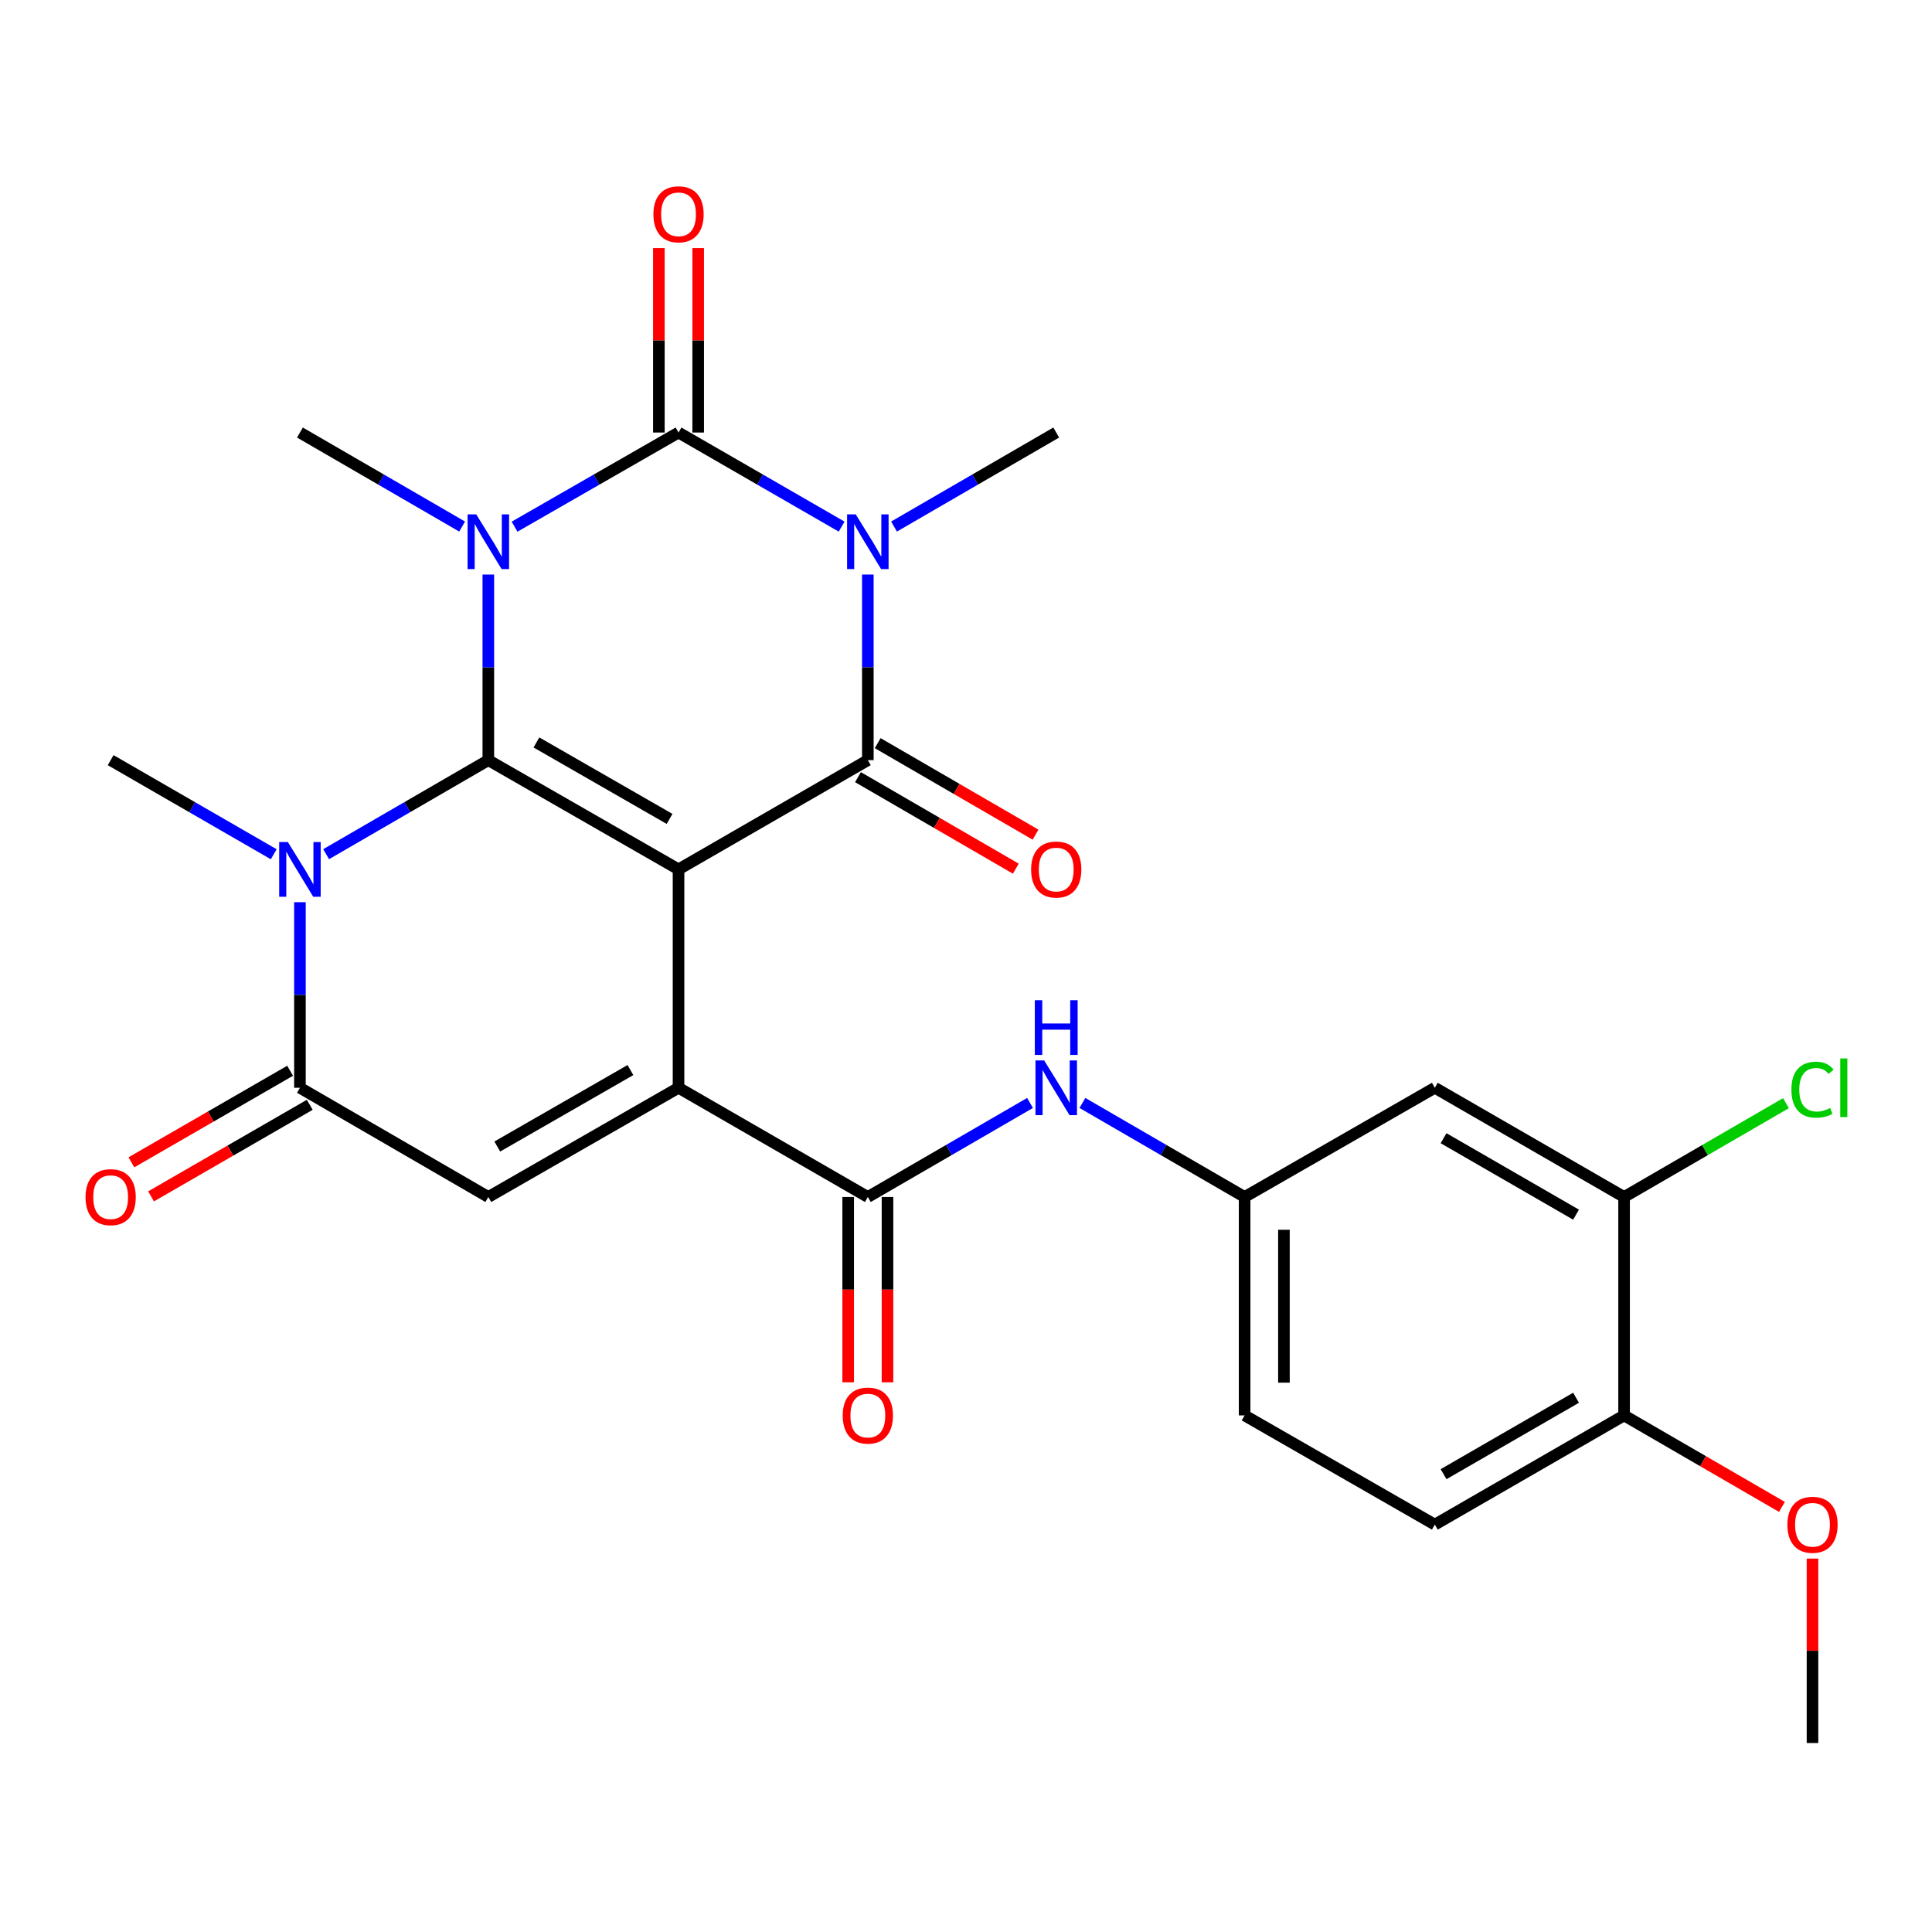 <?xml version='1.0' encoding='iso-8859-1'?>
<svg version='1.1' baseProfile='full'
              xmlns='http://www.w3.org/2000/svg'
                      xmlns:rdkit='http://www.rdkit.org/xml'
                      xmlns:xlink='http://www.w3.org/1999/xlink'
                  xml:space='preserve'
width='1000px' height='1000px' viewBox='0 0 1000 1000'>
<!-- END OF HEADER -->
<rect style='opacity:1.0;fill:#FFFFFF;stroke:none' width='1000' height='1000' x='0' y='0'> </rect>
<path class='bond-0' d='M 351.206,449.988 L 252.757,393.455' style='fill:none;fill-rule:evenodd;stroke:#000000;stroke-width:6px;stroke-linecap:butt;stroke-linejoin:miter;stroke-opacity:1' />
<path class='bond-0' d='M 346.571,423.862 L 277.657,384.289' style='fill:none;fill-rule:evenodd;stroke:#000000;stroke-width:6px;stroke-linecap:butt;stroke-linejoin:miter;stroke-opacity:1' />
<path class='bond-4' d='M 351.206,449.988 L 449.191,393.455' style='fill:none;fill-rule:evenodd;stroke:#000000;stroke-width:6px;stroke-linecap:butt;stroke-linejoin:miter;stroke-opacity:1' />
<path class='bond-5' d='M 351.206,449.988 L 351.206,563.03' style='fill:none;fill-rule:evenodd;stroke:#000000;stroke-width:6px;stroke-linecap:butt;stroke-linejoin:miter;stroke-opacity:1' />
<path class='bond-1' d='M 252.757,393.455 L 252.757,345.421' style='fill:none;fill-rule:evenodd;stroke:#000000;stroke-width:6px;stroke-linecap:butt;stroke-linejoin:miter;stroke-opacity:1' />
<path class='bond-1' d='M 252.757,345.421 L 252.757,297.387' style='fill:none;fill-rule:evenodd;stroke:#0000FF;stroke-width:6px;stroke-linecap:butt;stroke-linejoin:miter;stroke-opacity:1' />
<path class='bond-6' d='M 252.757,393.455 L 210.781,417.791' style='fill:none;fill-rule:evenodd;stroke:#000000;stroke-width:6px;stroke-linecap:butt;stroke-linejoin:miter;stroke-opacity:1' />
<path class='bond-6' d='M 210.781,417.791 L 168.804,442.127' style='fill:none;fill-rule:evenodd;stroke:#0000FF;stroke-width:6px;stroke-linecap:butt;stroke-linejoin:miter;stroke-opacity:1' />
<path class='bond-19' d='M 239.199,272.542 L 197.223,248.211' style='fill:none;fill-rule:evenodd;stroke:#0000FF;stroke-width:6px;stroke-linecap:butt;stroke-linejoin:miter;stroke-opacity:1' />
<path class='bond-19' d='M 197.223,248.211 L 155.246,223.88' style='fill:none;fill-rule:evenodd;stroke:#000000;stroke-width:6px;stroke-linecap:butt;stroke-linejoin:miter;stroke-opacity:1' />
<path class='bond-28' d='M 266.335,272.606 L 308.77,248.243' style='fill:none;fill-rule:evenodd;stroke:#0000FF;stroke-width:6px;stroke-linecap:butt;stroke-linejoin:miter;stroke-opacity:1' />
<path class='bond-28' d='M 308.77,248.243 L 351.206,223.88' style='fill:none;fill-rule:evenodd;stroke:#000000;stroke-width:6px;stroke-linecap:butt;stroke-linejoin:miter;stroke-opacity:1' />
<path class='bond-2' d='M 449.191,297.387 L 449.191,345.421' style='fill:none;fill-rule:evenodd;stroke:#0000FF;stroke-width:6px;stroke-linecap:butt;stroke-linejoin:miter;stroke-opacity:1' />
<path class='bond-2' d='M 449.191,345.421 L 449.191,393.455' style='fill:none;fill-rule:evenodd;stroke:#000000;stroke-width:6px;stroke-linecap:butt;stroke-linejoin:miter;stroke-opacity:1' />
<path class='bond-3' d='M 435.623,272.575 L 393.415,248.227' style='fill:none;fill-rule:evenodd;stroke:#0000FF;stroke-width:6px;stroke-linecap:butt;stroke-linejoin:miter;stroke-opacity:1' />
<path class='bond-3' d='M 393.415,248.227 L 351.206,223.88' style='fill:none;fill-rule:evenodd;stroke:#000000;stroke-width:6px;stroke-linecap:butt;stroke-linejoin:miter;stroke-opacity:1' />
<path class='bond-20' d='M 462.749,272.542 L 504.725,248.211' style='fill:none;fill-rule:evenodd;stroke:#0000FF;stroke-width:6px;stroke-linecap:butt;stroke-linejoin:miter;stroke-opacity:1' />
<path class='bond-20' d='M 504.725,248.211 L 546.702,223.88' style='fill:none;fill-rule:evenodd;stroke:#000000;stroke-width:6px;stroke-linecap:butt;stroke-linejoin:miter;stroke-opacity:1' />
<path class='bond-11' d='M 361.38,223.88 L 361.38,176.151' style='fill:none;fill-rule:evenodd;stroke:#000000;stroke-width:6px;stroke-linecap:butt;stroke-linejoin:miter;stroke-opacity:1' />
<path class='bond-11' d='M 361.38,176.151 L 361.38,128.423' style='fill:none;fill-rule:evenodd;stroke:#FF0000;stroke-width:6px;stroke-linecap:butt;stroke-linejoin:miter;stroke-opacity:1' />
<path class='bond-11' d='M 341.032,223.88 L 341.032,176.151' style='fill:none;fill-rule:evenodd;stroke:#000000;stroke-width:6px;stroke-linecap:butt;stroke-linejoin:miter;stroke-opacity:1' />
<path class='bond-11' d='M 341.032,176.151 L 341.032,128.423' style='fill:none;fill-rule:evenodd;stroke:#FF0000;stroke-width:6px;stroke-linecap:butt;stroke-linejoin:miter;stroke-opacity:1' />
<path class='bond-13' d='M 444.088,402.257 L 484.935,425.938' style='fill:none;fill-rule:evenodd;stroke:#000000;stroke-width:6px;stroke-linecap:butt;stroke-linejoin:miter;stroke-opacity:1' />
<path class='bond-13' d='M 484.935,425.938 L 525.781,449.619' style='fill:none;fill-rule:evenodd;stroke:#FF0000;stroke-width:6px;stroke-linecap:butt;stroke-linejoin:miter;stroke-opacity:1' />
<path class='bond-13' d='M 454.294,384.653 L 495.14,408.334' style='fill:none;fill-rule:evenodd;stroke:#000000;stroke-width:6px;stroke-linecap:butt;stroke-linejoin:miter;stroke-opacity:1' />
<path class='bond-13' d='M 495.14,408.334 L 535.987,432.015' style='fill:none;fill-rule:evenodd;stroke:#FF0000;stroke-width:6px;stroke-linecap:butt;stroke-linejoin:miter;stroke-opacity:1' />
<path class='bond-8' d='M 351.206,563.03 L 252.757,619.563' style='fill:none;fill-rule:evenodd;stroke:#000000;stroke-width:6px;stroke-linecap:butt;stroke-linejoin:miter;stroke-opacity:1' />
<path class='bond-8' d='M 326.306,553.865 L 257.392,593.438' style='fill:none;fill-rule:evenodd;stroke:#000000;stroke-width:6px;stroke-linecap:butt;stroke-linejoin:miter;stroke-opacity:1' />
<path class='bond-9' d='M 351.206,563.03 L 449.191,619.563' style='fill:none;fill-rule:evenodd;stroke:#000000;stroke-width:6px;stroke-linecap:butt;stroke-linejoin:miter;stroke-opacity:1' />
<path class='bond-22' d='M 141.679,442.159 L 99.475,417.807' style='fill:none;fill-rule:evenodd;stroke:#0000FF;stroke-width:6px;stroke-linecap:butt;stroke-linejoin:miter;stroke-opacity:1' />
<path class='bond-22' d='M 99.475,417.807 L 57.272,393.455' style='fill:none;fill-rule:evenodd;stroke:#000000;stroke-width:6px;stroke-linecap:butt;stroke-linejoin:miter;stroke-opacity:1' />
<path class='bond-27' d='M 155.246,466.974 L 155.246,515.002' style='fill:none;fill-rule:evenodd;stroke:#0000FF;stroke-width:6px;stroke-linecap:butt;stroke-linejoin:miter;stroke-opacity:1' />
<path class='bond-27' d='M 155.246,515.002 L 155.246,563.03' style='fill:none;fill-rule:evenodd;stroke:#000000;stroke-width:6px;stroke-linecap:butt;stroke-linejoin:miter;stroke-opacity:1' />
<path class='bond-7' d='M 155.246,563.03 L 252.757,619.563' style='fill:none;fill-rule:evenodd;stroke:#000000;stroke-width:6px;stroke-linecap:butt;stroke-linejoin:miter;stroke-opacity:1' />
<path class='bond-16' d='M 150.162,554.218 L 109.089,577.918' style='fill:none;fill-rule:evenodd;stroke:#000000;stroke-width:6px;stroke-linecap:butt;stroke-linejoin:miter;stroke-opacity:1' />
<path class='bond-16' d='M 109.089,577.918 L 68.016,601.618' style='fill:none;fill-rule:evenodd;stroke:#FF0000;stroke-width:6px;stroke-linecap:butt;stroke-linejoin:miter;stroke-opacity:1' />
<path class='bond-16' d='M 160.331,571.842 L 119.258,595.542' style='fill:none;fill-rule:evenodd;stroke:#000000;stroke-width:6px;stroke-linecap:butt;stroke-linejoin:miter;stroke-opacity:1' />
<path class='bond-16' d='M 119.258,595.542 L 78.185,619.242' style='fill:none;fill-rule:evenodd;stroke:#FF0000;stroke-width:6px;stroke-linecap:butt;stroke-linejoin:miter;stroke-opacity:1' />
<path class='bond-10' d='M 449.191,619.563 L 491.168,595.227' style='fill:none;fill-rule:evenodd;stroke:#000000;stroke-width:6px;stroke-linecap:butt;stroke-linejoin:miter;stroke-opacity:1' />
<path class='bond-10' d='M 491.168,595.227 L 533.144,570.89' style='fill:none;fill-rule:evenodd;stroke:#0000FF;stroke-width:6px;stroke-linecap:butt;stroke-linejoin:miter;stroke-opacity:1' />
<path class='bond-17' d='M 439.017,619.563 L 439.017,667.517' style='fill:none;fill-rule:evenodd;stroke:#000000;stroke-width:6px;stroke-linecap:butt;stroke-linejoin:miter;stroke-opacity:1' />
<path class='bond-17' d='M 439.017,667.517 L 439.017,715.47' style='fill:none;fill-rule:evenodd;stroke:#FF0000;stroke-width:6px;stroke-linecap:butt;stroke-linejoin:miter;stroke-opacity:1' />
<path class='bond-17' d='M 459.365,619.563 L 459.365,667.517' style='fill:none;fill-rule:evenodd;stroke:#000000;stroke-width:6px;stroke-linecap:butt;stroke-linejoin:miter;stroke-opacity:1' />
<path class='bond-17' d='M 459.365,667.517 L 459.365,715.47' style='fill:none;fill-rule:evenodd;stroke:#FF0000;stroke-width:6px;stroke-linecap:butt;stroke-linejoin:miter;stroke-opacity:1' />
<path class='bond-15' d='M 560.26,570.89 L 602.236,595.227' style='fill:none;fill-rule:evenodd;stroke:#0000FF;stroke-width:6px;stroke-linecap:butt;stroke-linejoin:miter;stroke-opacity:1' />
<path class='bond-15' d='M 602.236,595.227 L 644.212,619.563' style='fill:none;fill-rule:evenodd;stroke:#000000;stroke-width:6px;stroke-linecap:butt;stroke-linejoin:miter;stroke-opacity:1' />
<path class='bond-12' d='M 840.624,619.563 L 742.661,563.03' style='fill:none;fill-rule:evenodd;stroke:#000000;stroke-width:6px;stroke-linecap:butt;stroke-linejoin:miter;stroke-opacity:1' />
<path class='bond-12' d='M 815.759,628.707 L 747.185,589.134' style='fill:none;fill-rule:evenodd;stroke:#000000;stroke-width:6px;stroke-linecap:butt;stroke-linejoin:miter;stroke-opacity:1' />
<path class='bond-23' d='M 840.624,619.563 L 882.516,595.278' style='fill:none;fill-rule:evenodd;stroke:#000000;stroke-width:6px;stroke-linecap:butt;stroke-linejoin:miter;stroke-opacity:1' />
<path class='bond-23' d='M 882.516,595.278 L 924.408,570.994' style='fill:none;fill-rule:evenodd;stroke:#00CC00;stroke-width:6px;stroke-linecap:butt;stroke-linejoin:miter;stroke-opacity:1' />
<path class='bond-29' d='M 840.624,619.563 L 840.624,732.617' style='fill:none;fill-rule:evenodd;stroke:#000000;stroke-width:6px;stroke-linecap:butt;stroke-linejoin:miter;stroke-opacity:1' />
<path class='bond-14' d='M 742.661,563.03 L 644.212,619.563' style='fill:none;fill-rule:evenodd;stroke:#000000;stroke-width:6px;stroke-linecap:butt;stroke-linejoin:miter;stroke-opacity:1' />
<path class='bond-24' d='M 644.212,619.563 L 644.212,732.617' style='fill:none;fill-rule:evenodd;stroke:#000000;stroke-width:6px;stroke-linecap:butt;stroke-linejoin:miter;stroke-opacity:1' />
<path class='bond-24' d='M 664.56,636.521 L 664.56,715.659' style='fill:none;fill-rule:evenodd;stroke:#000000;stroke-width:6px;stroke-linecap:butt;stroke-linejoin:miter;stroke-opacity:1' />
<path class='bond-18' d='M 840.624,732.617 L 742.661,789.138' style='fill:none;fill-rule:evenodd;stroke:#000000;stroke-width:6px;stroke-linecap:butt;stroke-linejoin:miter;stroke-opacity:1' />
<path class='bond-18' d='M 815.761,723.47 L 747.187,763.035' style='fill:none;fill-rule:evenodd;stroke:#000000;stroke-width:6px;stroke-linecap:butt;stroke-linejoin:miter;stroke-opacity:1' />
<path class='bond-25' d='M 840.624,732.617 L 881.476,756.294' style='fill:none;fill-rule:evenodd;stroke:#000000;stroke-width:6px;stroke-linecap:butt;stroke-linejoin:miter;stroke-opacity:1' />
<path class='bond-25' d='M 881.476,756.294 L 922.328,779.97' style='fill:none;fill-rule:evenodd;stroke:#FF0000;stroke-width:6px;stroke-linecap:butt;stroke-linejoin:miter;stroke-opacity:1' />
<path class='bond-21' d='M 742.661,789.138 L 644.212,732.617' style='fill:none;fill-rule:evenodd;stroke:#000000;stroke-width:6px;stroke-linecap:butt;stroke-linejoin:miter;stroke-opacity:1' />
<path class='bond-26' d='M 938.146,806.724 L 938.146,854.452' style='fill:none;fill-rule:evenodd;stroke:#FF0000;stroke-width:6px;stroke-linecap:butt;stroke-linejoin:miter;stroke-opacity:1' />
<path class='bond-26' d='M 938.146,854.452 L 938.146,902.181' style='fill:none;fill-rule:evenodd;stroke:#000000;stroke-width:6px;stroke-linecap:butt;stroke-linejoin:miter;stroke-opacity:1' />
<path  class='atom-2' d='M 246.497 266.241
L 255.777 281.241
Q 256.697 282.721, 258.177 285.401
Q 259.657 288.081, 259.737 288.241
L 259.737 266.241
L 263.497 266.241
L 263.497 294.561
L 259.617 294.561
L 249.657 278.161
Q 248.497 276.241, 247.257 274.041
Q 246.057 271.841, 245.697 271.161
L 245.697 294.561
L 242.017 294.561
L 242.017 266.241
L 246.497 266.241
' fill='#0000FF'/>
<path  class='atom-3' d='M 442.931 266.241
L 452.211 281.241
Q 453.131 282.721, 454.611 285.401
Q 456.091 288.081, 456.171 288.241
L 456.171 266.241
L 459.931 266.241
L 459.931 294.561
L 456.051 294.561
L 446.091 278.161
Q 444.931 276.241, 443.691 274.041
Q 442.491 271.841, 442.131 271.161
L 442.131 294.561
L 438.451 294.561
L 438.451 266.241
L 442.931 266.241
' fill='#0000FF'/>
<path  class='atom-7' d='M 148.986 435.828
L 158.266 450.828
Q 159.186 452.308, 160.666 454.988
Q 162.146 457.668, 162.226 457.828
L 162.226 435.828
L 165.986 435.828
L 165.986 464.148
L 162.106 464.148
L 152.146 447.748
Q 150.986 445.828, 149.746 443.628
Q 148.546 441.428, 148.186 440.748
L 148.186 464.148
L 144.506 464.148
L 144.506 435.828
L 148.986 435.828
' fill='#0000FF'/>
<path  class='atom-11' d='M 540.442 548.87
L 549.722 563.87
Q 550.642 565.35, 552.122 568.03
Q 553.602 570.71, 553.682 570.87
L 553.682 548.87
L 557.442 548.87
L 557.442 577.19
L 553.562 577.19
L 543.602 560.79
Q 542.442 558.87, 541.202 556.67
Q 540.002 554.47, 539.642 553.79
L 539.642 577.19
L 535.962 577.19
L 535.962 548.87
L 540.442 548.87
' fill='#0000FF'/>
<path  class='atom-11' d='M 535.622 517.718
L 539.462 517.718
L 539.462 529.758
L 553.942 529.758
L 553.942 517.718
L 557.782 517.718
L 557.782 546.038
L 553.942 546.038
L 553.942 532.958
L 539.462 532.958
L 539.462 546.038
L 535.622 546.038
L 535.622 517.718
' fill='#0000FF'/>
<path  class='atom-12' d='M 338.206 110.917
Q 338.206 104.117, 341.566 100.317
Q 344.926 96.517, 351.206 96.517
Q 357.486 96.517, 360.846 100.317
Q 364.206 104.117, 364.206 110.917
Q 364.206 117.797, 360.806 121.717
Q 357.406 125.597, 351.206 125.597
Q 344.966 125.597, 341.566 121.717
Q 338.206 117.837, 338.206 110.917
M 351.206 122.397
Q 355.526 122.397, 357.846 119.517
Q 360.206 116.597, 360.206 110.917
Q 360.206 105.357, 357.846 102.557
Q 355.526 99.717, 351.206 99.717
Q 346.886 99.717, 344.526 102.517
Q 342.206 105.317, 342.206 110.917
Q 342.206 116.637, 344.526 119.517
Q 346.886 122.397, 351.206 122.397
' fill='#FF0000'/>
<path  class='atom-14' d='M 533.702 450.068
Q 533.702 443.268, 537.062 439.468
Q 540.422 435.668, 546.702 435.668
Q 552.982 435.668, 556.342 439.468
Q 559.702 443.268, 559.702 450.068
Q 559.702 456.948, 556.302 460.868
Q 552.902 464.748, 546.702 464.748
Q 540.462 464.748, 537.062 460.868
Q 533.702 456.988, 533.702 450.068
M 546.702 461.548
Q 551.022 461.548, 553.342 458.668
Q 555.702 455.748, 555.702 450.068
Q 555.702 444.508, 553.342 441.708
Q 551.022 438.868, 546.702 438.868
Q 542.382 438.868, 540.022 441.668
Q 537.702 444.468, 537.702 450.068
Q 537.702 455.788, 540.022 458.668
Q 542.382 461.548, 546.702 461.548
' fill='#FF0000'/>
<path  class='atom-17' d='M 44.272 619.643
Q 44.272 612.843, 47.632 609.043
Q 50.992 605.243, 57.272 605.243
Q 63.552 605.243, 66.912 609.043
Q 70.272 612.843, 70.272 619.643
Q 70.272 626.523, 66.872 630.443
Q 63.472 634.323, 57.272 634.323
Q 51.032 634.323, 47.632 630.443
Q 44.272 626.563, 44.272 619.643
M 57.272 631.123
Q 61.592 631.123, 63.912 628.243
Q 66.272 625.323, 66.272 619.643
Q 66.272 614.083, 63.912 611.283
Q 61.592 608.443, 57.272 608.443
Q 52.952 608.443, 50.592 611.243
Q 48.272 614.043, 48.272 619.643
Q 48.272 625.363, 50.592 628.243
Q 52.952 631.123, 57.272 631.123
' fill='#FF0000'/>
<path  class='atom-18' d='M 436.191 732.697
Q 436.191 725.897, 439.551 722.097
Q 442.911 718.297, 449.191 718.297
Q 455.471 718.297, 458.831 722.097
Q 462.191 725.897, 462.191 732.697
Q 462.191 739.577, 458.791 743.497
Q 455.391 747.377, 449.191 747.377
Q 442.951 747.377, 439.551 743.497
Q 436.191 739.617, 436.191 732.697
M 449.191 744.177
Q 453.511 744.177, 455.831 741.297
Q 458.191 738.377, 458.191 732.697
Q 458.191 727.137, 455.831 724.337
Q 453.511 721.497, 449.191 721.497
Q 444.871 721.497, 442.511 724.297
Q 440.191 727.097, 440.191 732.697
Q 440.191 738.417, 442.511 741.297
Q 444.871 744.177, 449.191 744.177
' fill='#FF0000'/>
<path  class='atom-24' d='M 927.226 564.01
Q 927.226 556.97, 930.506 553.29
Q 933.826 549.57, 940.106 549.57
Q 945.946 549.57, 949.066 553.69
L 946.426 555.85
Q 944.146 552.85, 940.106 552.85
Q 935.826 552.85, 933.546 555.73
Q 931.306 558.57, 931.306 564.01
Q 931.306 569.61, 933.626 572.49
Q 935.986 575.37, 940.546 575.37
Q 943.666 575.37, 947.306 573.49
L 948.426 576.49
Q 946.946 577.45, 944.706 578.01
Q 942.466 578.57, 939.986 578.57
Q 933.826 578.57, 930.506 574.81
Q 927.226 571.05, 927.226 564.01
' fill='#00CC00'/>
<path  class='atom-24' d='M 952.506 547.85
L 956.186 547.85
L 956.186 578.21
L 952.506 578.21
L 952.506 547.85
' fill='#00CC00'/>
<path  class='atom-26' d='M 925.146 789.218
Q 925.146 782.418, 928.506 778.618
Q 931.866 774.818, 938.146 774.818
Q 944.426 774.818, 947.786 778.618
Q 951.146 782.418, 951.146 789.218
Q 951.146 796.098, 947.746 800.018
Q 944.346 803.898, 938.146 803.898
Q 931.906 803.898, 928.506 800.018
Q 925.146 796.138, 925.146 789.218
M 938.146 800.698
Q 942.466 800.698, 944.786 797.818
Q 947.146 794.898, 947.146 789.218
Q 947.146 783.658, 944.786 780.858
Q 942.466 778.018, 938.146 778.018
Q 933.826 778.018, 931.466 780.818
Q 929.146 783.618, 929.146 789.218
Q 929.146 794.938, 931.466 797.818
Q 933.826 800.698, 938.146 800.698
' fill='#FF0000'/>
</svg>
